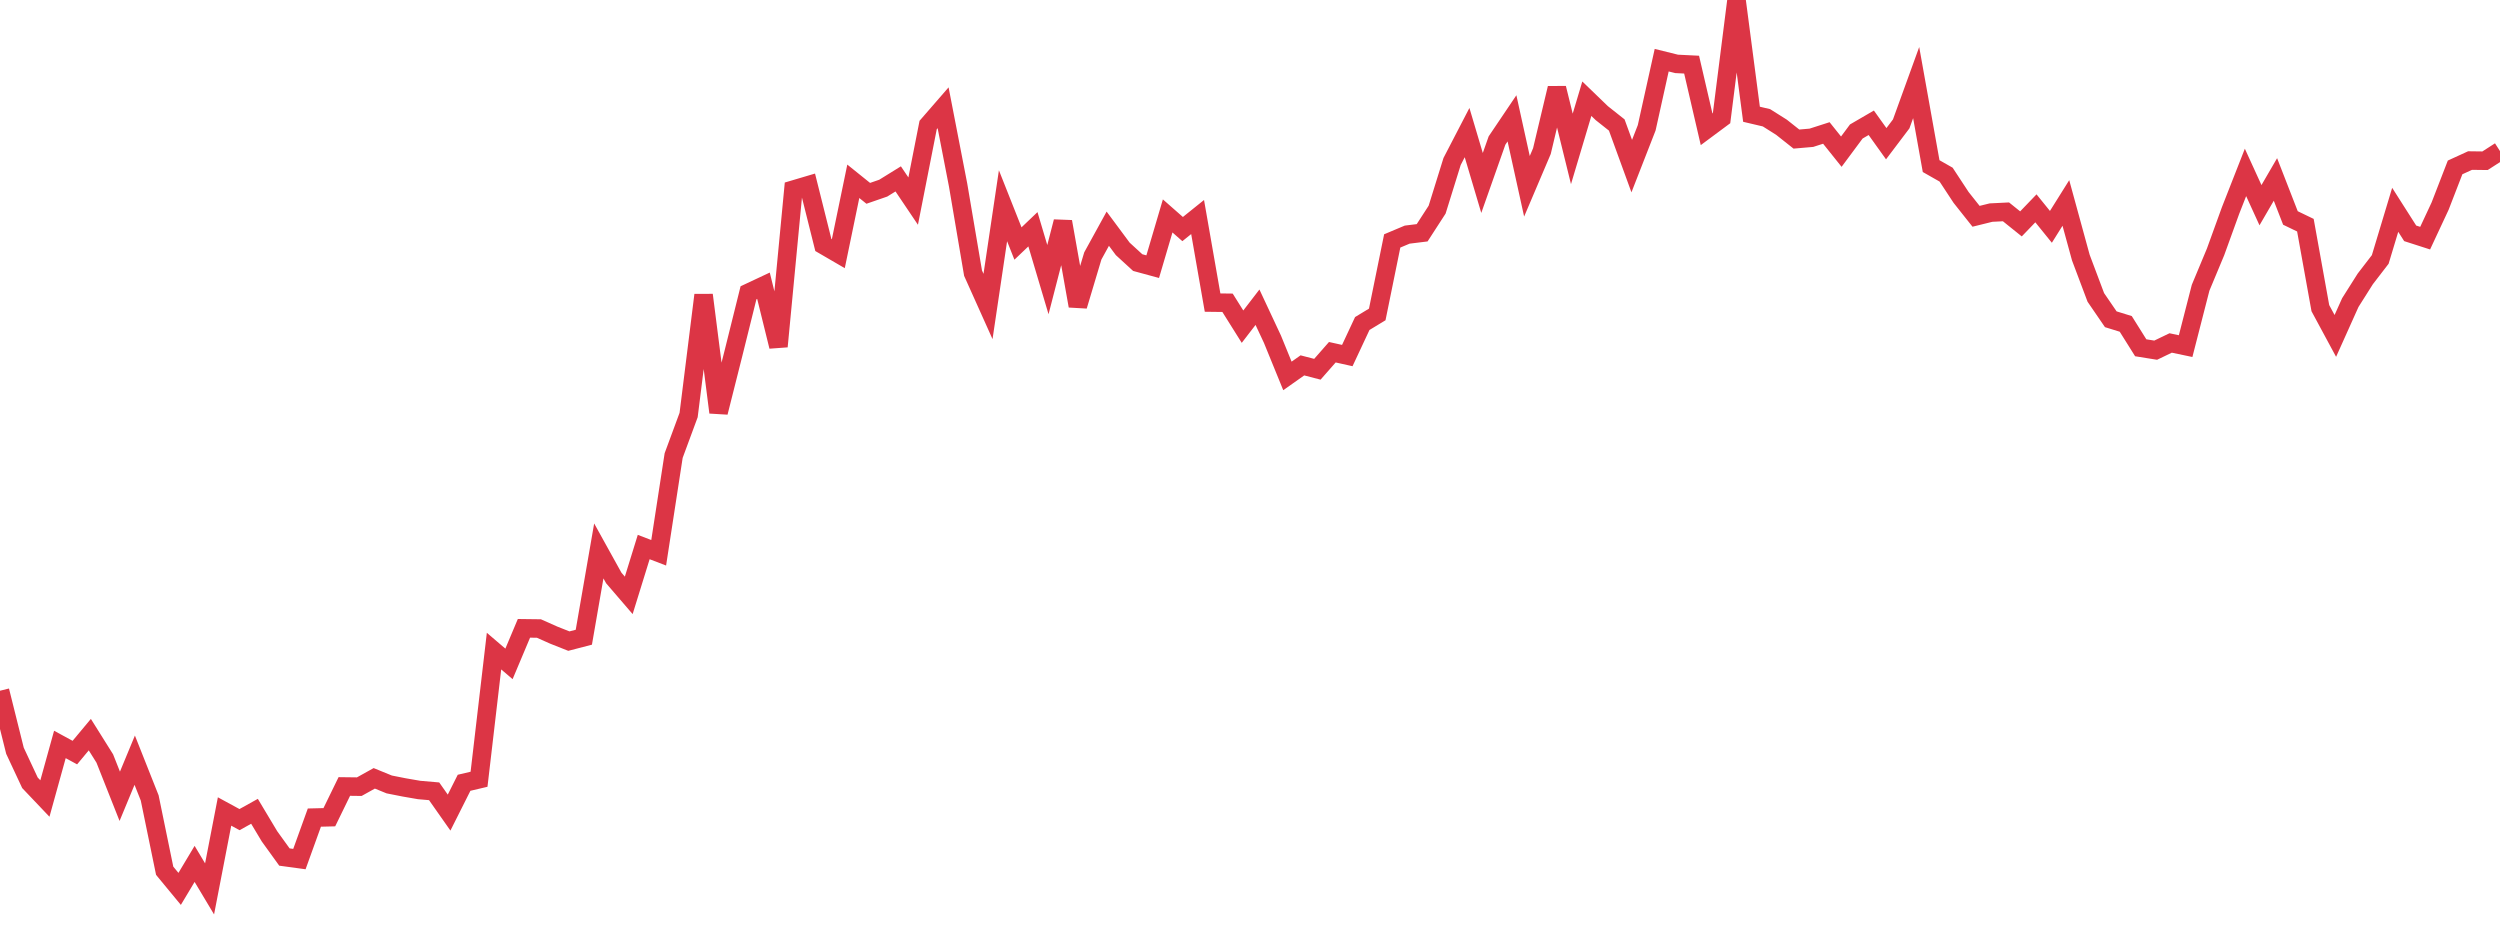 <?xml version="1.0" standalone="no"?>
<!DOCTYPE svg PUBLIC "-//W3C//DTD SVG 1.1//EN" "http://www.w3.org/Graphics/SVG/1.1/DTD/svg11.dtd">
<svg width="135" height="50" viewBox="0 0 135 50" preserveAspectRatio="none" class="sparkline" xmlns="http://www.w3.org/2000/svg"
xmlns:xlink="http://www.w3.org/1999/xlink"><path  class="sparkline--line" d="M 0 37.3 L 0 37.3 L 0.808 40.54 L 1.617 42.27 L 2.425 43.12 L 3.234 40.2 L 4.042 40.64 L 4.85 39.67 L 5.659 40.96 L 6.467 43 L 7.275 41.05 L 8.084 43.09 L 8.892 47.02 L 9.701 48 L 10.509 46.65 L 11.317 48 L 12.126 43.82 L 12.934 44.26 L 13.743 43.81 L 14.551 45.16 L 15.359 46.28 L 16.168 46.39 L 16.976 44.15 L 17.784 44.13 L 18.593 42.47 L 19.401 42.48 L 20.21 42.03 L 21.018 42.36 L 21.826 42.52 L 22.635 42.66 L 23.443 42.73 L 24.251 43.88 L 25.06 42.27 L 25.868 42.08 L 26.677 35.16 L 27.485 35.85 L 28.293 33.93 L 29.102 33.94 L 29.91 34.3 L 30.719 34.62 L 31.527 34.41 L 32.335 29.75 L 33.144 31.21 L 33.952 32.15 L 34.76 29.54 L 35.569 29.85 L 36.377 24.6 L 37.186 22.41 L 37.994 15.93 L 38.802 22.27 L 39.611 19.06 L 40.419 15.81 L 41.228 15.43 L 42.036 18.71 L 42.844 10.24 L 43.653 10 L 44.461 13.23 L 45.269 13.7 L 46.078 9.79 L 46.886 10.44 L 47.695 10.16 L 48.503 9.66 L 49.311 10.86 L 50.12 6.75 L 50.928 5.82 L 51.737 9.99 L 52.545 14.75 L 53.353 16.55 L 54.162 11.11 L 54.97 13.15 L 55.778 12.38 L 56.587 15.1 L 57.395 11.97 L 58.204 16.52 L 59.012 13.82 L 59.82 12.35 L 60.629 13.44 L 61.437 14.18 L 62.246 14.4 L 63.054 11.66 L 63.862 12.37 L 64.671 11.72 L 65.479 16.34 L 66.287 16.35 L 67.096 17.64 L 67.904 16.59 L 68.713 18.32 L 69.521 20.3 L 70.329 19.73 L 71.138 19.94 L 71.946 19.02 L 72.754 19.2 L 73.563 17.47 L 74.371 16.98 L 75.18 13.01 L 75.988 12.67 L 76.796 12.57 L 77.605 11.32 L 78.413 8.72 L 79.222 7.16 L 80.03 9.88 L 80.838 7.59 L 81.647 6.39 L 82.455 10.06 L 83.263 8.16 L 84.072 4.76 L 84.88 8.04 L 85.689 5.33 L 86.497 6.11 L 87.305 6.75 L 88.114 8.97 L 88.922 6.9 L 89.731 3.25 L 90.539 3.45 L 91.347 3.49 L 92.156 6.98 L 92.964 6.38 L 93.772 0 L 94.581 6.17 L 95.389 6.36 L 96.198 6.87 L 97.006 7.51 L 97.814 7.44 L 98.623 7.18 L 99.431 8.19 L 100.24 7.1 L 101.048 6.63 L 101.856 7.76 L 102.665 6.69 L 103.473 4.46 L 104.281 8.97 L 105.09 9.43 L 105.898 10.66 L 106.707 11.68 L 107.515 11.48 L 108.323 11.44 L 109.132 12.09 L 109.94 11.25 L 110.749 12.25 L 111.557 10.96 L 112.365 13.91 L 113.174 16.06 L 113.982 17.24 L 114.79 17.49 L 115.599 18.78 L 116.407 18.91 L 117.216 18.52 L 118.024 18.69 L 118.832 15.54 L 119.641 13.6 L 120.449 11.37 L 121.257 9.31 L 122.066 11.08 L 122.874 9.69 L 123.683 11.77 L 124.491 12.16 L 125.299 16.64 L 126.108 18.14 L 126.916 16.34 L 127.725 15.06 L 128.533 14.01 L 129.341 11.33 L 130.15 12.6 L 130.958 12.86 L 131.766 11.13 L 132.575 9.04 L 133.383 8.67 L 134.192 8.68 L 135 8.16" fill="none" stroke-width="1" stroke="#dc3545"></path></svg>